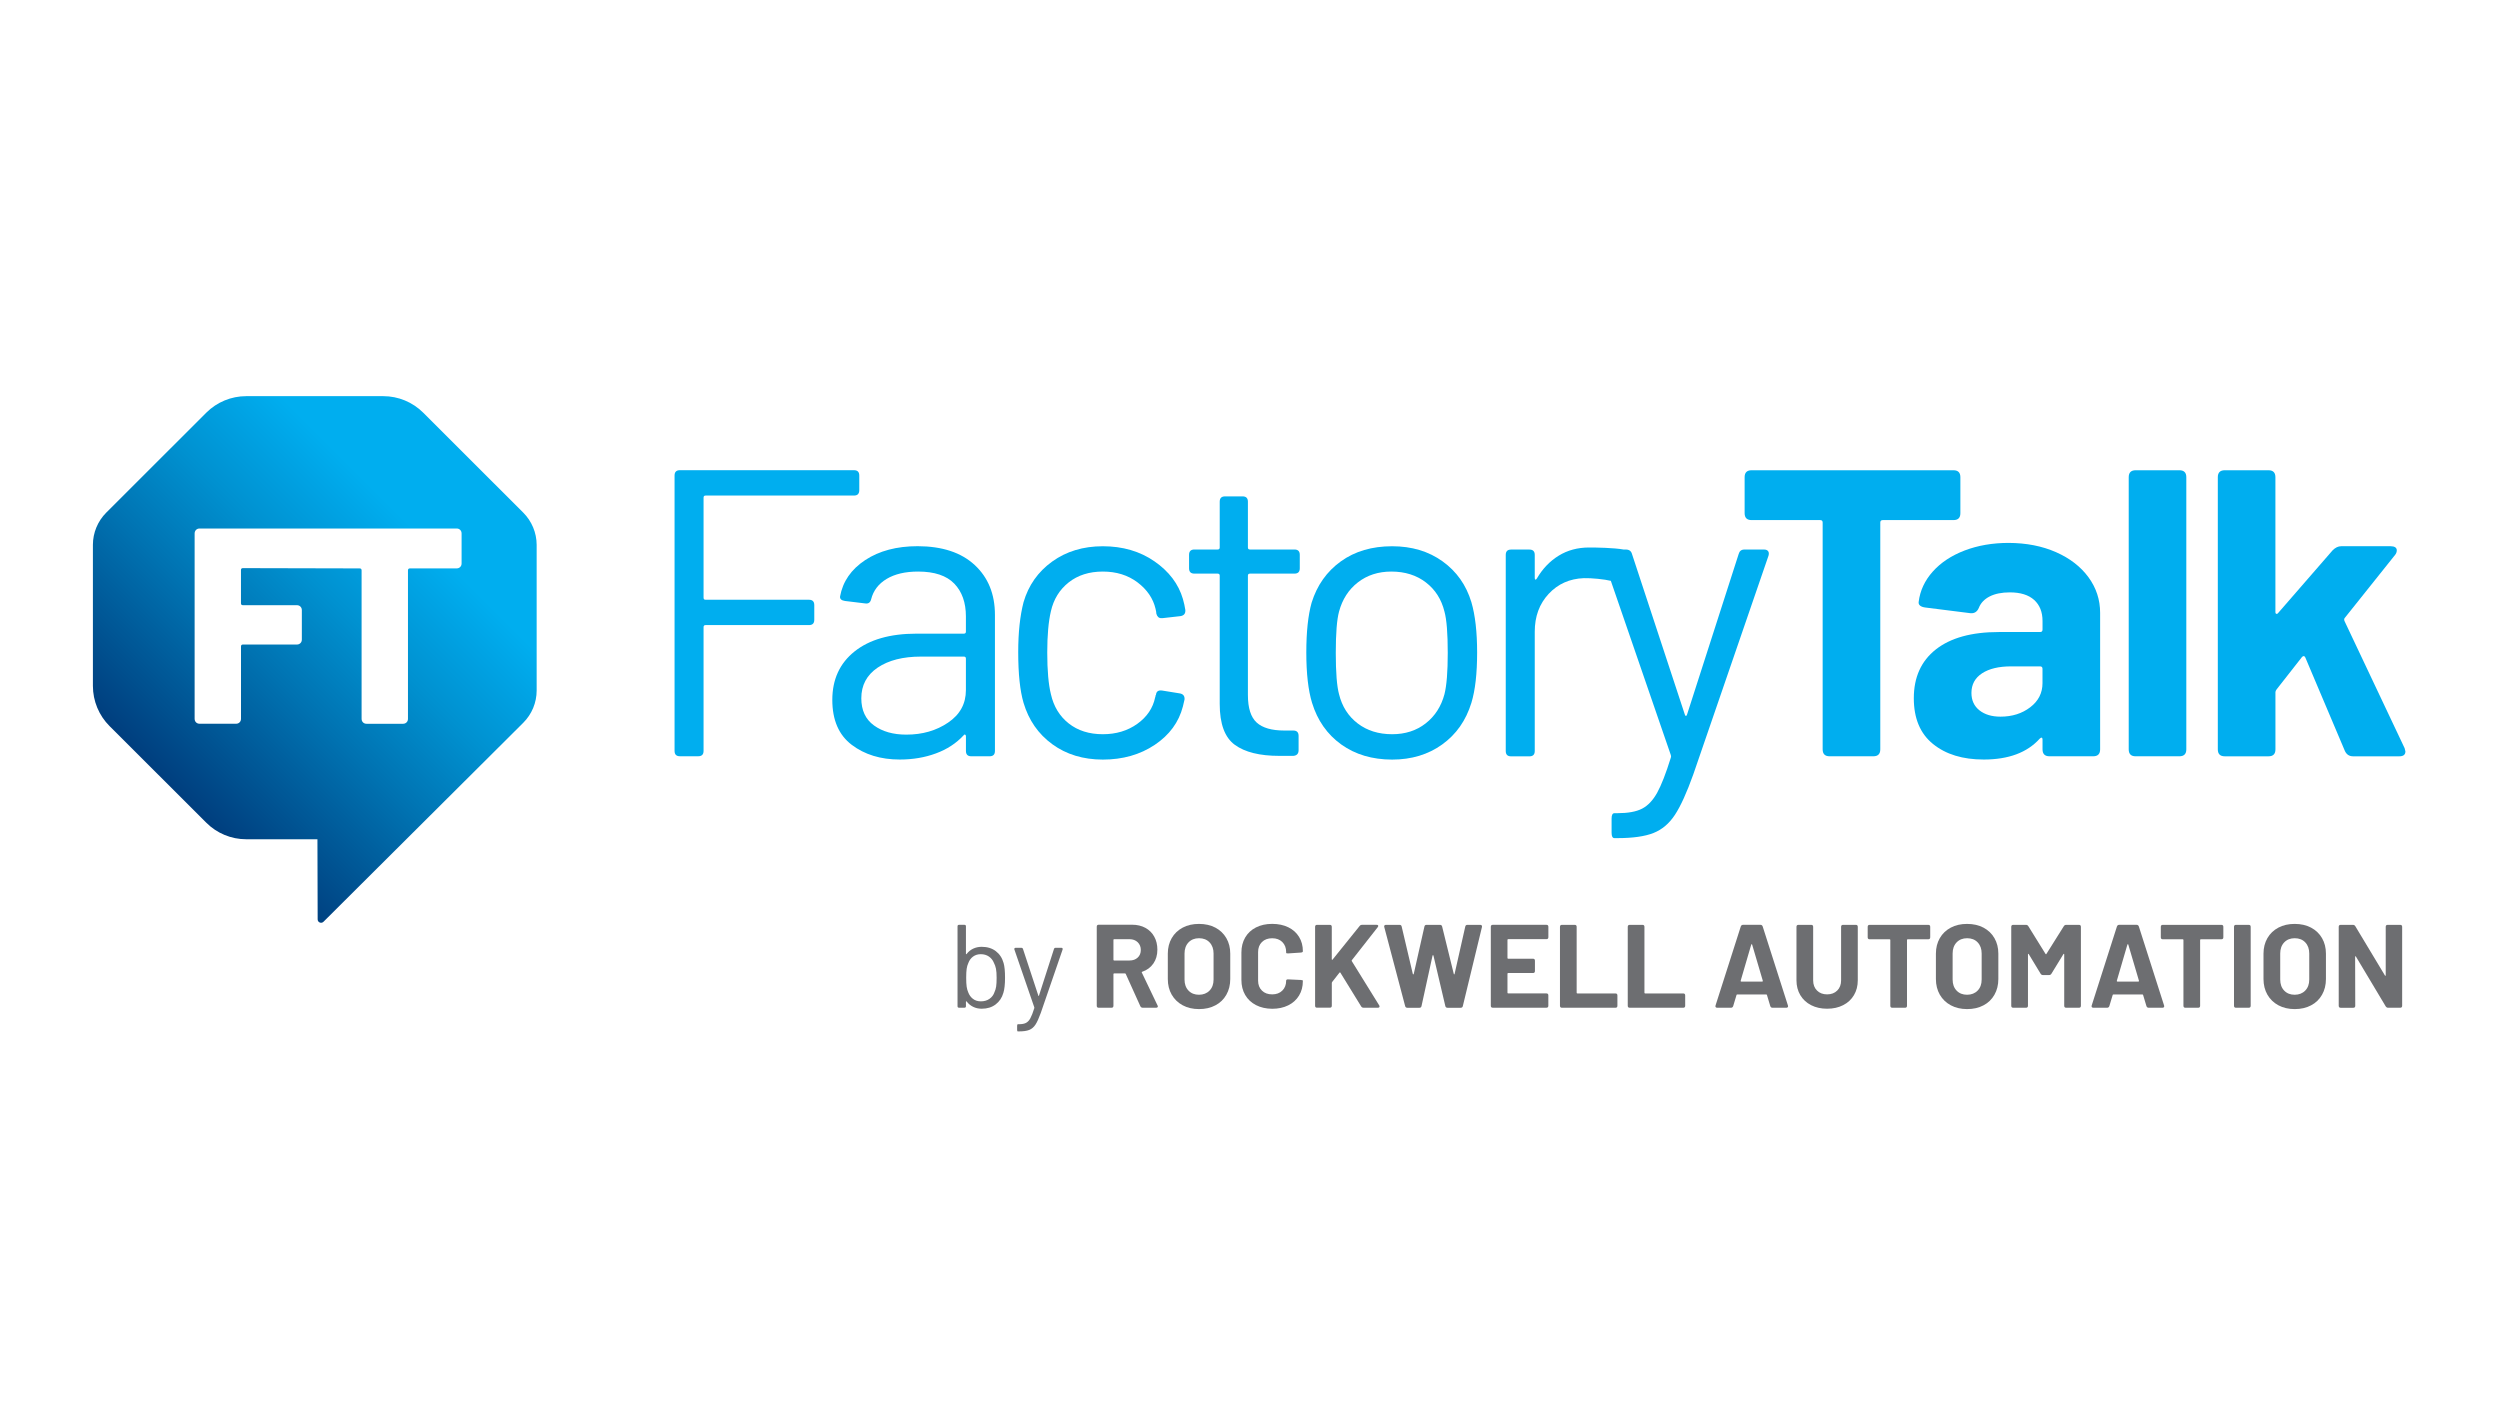 <?xml version="1.0" encoding="utf-8"?>
<!-- Generator: Adobe Illustrator 25.0.1, SVG Export Plug-In . SVG Version: 6.00 Build 0)  -->
<svg version="1.1" id="Content" xmlns="http://www.w3.org/2000/svg" xmlns:xlink="http://www.w3.org/1999/xlink" x="0px" y="0px"
	 viewBox="0 0 800 450" style="enable-background:new 0 0 800 450;" xml:space="preserve">
<style type="text/css">
	.st0{fill:url(#SVGID_1_);}
	.st1{fill:#00AEEF;}
	.st2{fill:#6D6E71;}
</style>
<linearGradient id="SVGID_1_" gradientUnits="userSpaceOnUse" x1="50.538" y1="247.845" x2="150.891" y2="147.493">
	<stop  offset="0" style="stop-color:#003E7E"/>
	<stop  offset="0.117" style="stop-color:#00508F"/>
	<stop  offset="0.355" style="stop-color:#0074B3"/>
	<stop  offset="0.557" style="stop-color:#0091D0"/>
	<stop  offset="0.712" style="stop-color:#00A3E4"/>
	<stop  offset="0.8" style="stop-color:#00AEEF"/>
</linearGradient>
<path class="st0" d="M167.44,164.04l-32.02-31.99c-3.39-3.38-7.98-5.28-12.77-5.28H78.79c-4.79,0-9.38,1.9-12.77,5.28L34,164.04
	c-2.73,2.73-4.27,6.44-4.27,10.3v45.15c0,4.83,1.92,9.46,5.34,12.87l30.97,30.93c3.38,3.38,7.96,5.27,12.74,5.27l22.8,0l0.07,25.64
	c0,0.97,1.17,1.45,1.86,0.77l63.93-63.68c2.74-2.73,4.29-6.45,4.29-10.32v-46.65C171.71,170.48,170.17,166.77,167.44,164.04z
	 M147.71,180.28c0,0.48-0.15,0.86-0.45,1.16c-0.3,0.3-0.69,0.45-1.16,0.45h-14.92c-0.42,0-0.63,0.21-0.63,0.63v47.48
	c0,0.48-0.15,0.86-0.45,1.16c-0.3,0.3-0.69,0.45-1.16,0.45h-11.62c-0.48,0-0.86-0.15-1.16-0.45c-0.3-0.3-0.45-0.68-0.45-1.16v-47.48
	c0-0.42-0.21-0.63-0.63-0.63l-37.35-0.09c-0.42,0-0.62,0.21-0.62,0.62v10.62c0,0.42,0.21,0.62,0.62,0.62h17.25
	c0.48,0,0.86,0.15,1.16,0.45c0.3,0.3,0.45,0.68,0.45,1.16v9.37c0,0.48-0.15,0.86-0.45,1.16c-0.3,0.3-0.69,0.45-1.16,0.45H77.74
	c-0.42,0-0.62,0.21-0.62,0.63v23.11c0,0.48-0.15,0.86-0.45,1.16c-0.3,0.3-0.69,0.45-1.16,0.45H63.89c-0.48,0-0.86-0.15-1.16-0.45
	c-0.3-0.3-0.45-0.68-0.45-1.16v-59.26c0-0.47,0.15-0.86,0.45-1.16c0.3-0.3,0.68-0.45,1.16-0.45h82.21c0.48,0,0.86,0.15,1.16,0.45
	c0.3,0.3,0.45,0.68,0.45,1.16V180.28z"/>
<g>
	<path class="st1" d="M273.26,158.58l-47.47,0c-0.44,0-0.65,0.22-0.65,0.65l0,32.04c0,0.44,0.21,0.65,0.65,0.65l33.08,0
		c1.13,0,1.7,0.57,1.7,1.7l0,4.71c0,1.14-0.57,1.7-1.7,1.7l-33.08,0c-0.44,0-0.65,0.21-0.65,0.65l0,39.62c0,1.13-0.57,1.7-1.7,1.7
		h-5.88c-1.13,0-1.7-0.57-1.7-1.7l0-88.14c0-1.13,0.57-1.7,1.7-1.7l55.71,0c1.13,0,1.7,0.57,1.7,1.7l0,4.71
		C274.96,158.02,274.4,158.58,273.26,158.58"/>
	<path class="st1" d="M303.4,231.23c3.8-2.57,5.69-6.04,5.69-10.4l0-10.07c0-0.44-0.22-0.65-0.65-0.65l-13.73,0
		c-5.75,0-10.37,1.17-13.86,3.53c-3.49,2.36-5.23,5.63-5.23,9.81c0,3.84,1.35,6.73,4.05,8.69c2.7,1.96,6.15,2.94,10.33,2.94
		C295.15,235.09,299.62,233.8,303.4,231.23 M311.91,180.81c4.32,4.01,6.47,9.33,6.47,15.95l0,43.55c0,1.13-0.57,1.7-1.7,1.7l-5.88,0
		c-1.13,0-1.7-0.57-1.7-1.7l0-4.71c0-0.26-0.09-0.44-0.26-0.52c-0.17-0.09-0.35,0-0.52,0.26c-2.35,2.53-5.29,4.45-8.83,5.75
		c-3.53,1.31-7.39,1.96-11.57,1.96c-6.1,0-11.23-1.57-15.37-4.71c-4.14-3.14-6.21-7.93-6.21-14.38c0-6.54,2.37-11.71,7.12-15.5
		c4.75-3.79,11.35-5.69,19.81-5.69l15.17,0c0.44,0,0.65-0.22,0.65-0.65l0-4.84c0-4.45-1.24-7.95-3.72-10.52
		c-2.48-2.57-6.34-3.86-11.57-3.86c-4.1,0-7.45,0.78-10.07,2.35c-2.62,1.57-4.27,3.75-4.97,6.54c-0.26,1.04-0.92,1.48-1.96,1.3
		l-6.41-0.78c-1.14-0.17-1.66-0.65-1.57-1.44c0.87-4.79,3.55-8.67,8.04-11.64c4.49-2.96,10.08-4.45,16.8-4.45
		C301.51,174.8,307.59,176.8,311.91,180.81"/>
	<path class="st1" d="M336.75,238.16c-4.49-3.27-7.56-7.69-9.22-13.27c-1.13-3.84-1.7-9.24-1.7-16.22c0-6.28,0.57-11.59,1.7-15.95
		c1.57-5.4,4.62-9.74,9.15-13.01c4.53-3.27,9.94-4.91,16.22-4.91c6.36,0,11.88,1.61,16.54,4.84c4.66,3.23,7.69,7.24,9.09,12.03
		c0.35,1.22,0.61,2.4,0.78,3.53l0,0.26c0,0.96-0.52,1.53-1.57,1.7l-5.75,0.65h-0.39c-0.78,0-1.31-0.48-1.57-1.44
		c0-0.34-0.09-0.87-0.26-1.57c-0.78-3.31-2.71-6.13-5.75-8.43c-3.06-2.31-6.76-3.47-11.12-3.47c-4.36,0-8,1.16-10.92,3.47
		c-2.92,2.31-4.82,5.38-5.69,9.22c-0.78,3.31-1.17,7.72-1.17,13.21c0,5.76,0.39,10.2,1.17,13.34c0.88,3.92,2.77,7.04,5.69,9.35
		c2.92,2.31,6.56,3.46,10.92,3.46c4.27,0,7.95-1.11,11.05-3.33c3.09-2.22,4.99-5.04,5.69-8.43c0.09-0.17,0.13-0.4,0.13-0.65
		l0.13-0.13c0.09-1.13,0.74-1.61,1.96-1.44l5.62,0.91c1.13,0.18,1.66,0.83,1.57,1.96l-0.52,2.22c-1.31,5.06-4.32,9.15-9.02,12.3
		c-4.71,3.14-10.25,4.71-16.61,4.71C346.62,243.06,341.24,241.43,336.75,238.16"/>
	<path class="st1" d="M414.23,183.56h-14.25c-0.44,0-0.65,0.22-0.65,0.65l0,38.19c0,4.18,0.94,7.12,2.81,8.82
		c1.87,1.7,4.82,2.55,8.83,2.55h2.88c1.13,0,1.7,0.57,1.7,1.7l0,4.58c0,1.13-0.57,1.74-1.7,1.83l-4.45,0
		c-6.28,0-11.03-1.18-14.25-3.53c-3.23-2.35-4.84-6.71-4.84-13.08l0-41.06c0-0.43-0.22-0.65-0.66-0.65h-7.45
		c-1.13,0-1.7-0.57-1.7-1.7l0-4.32c0-1.13,0.57-1.7,1.7-1.7h7.45c0.44,0,0.66-0.22,0.66-0.65l0-14.65c0-1.13,0.57-1.7,1.7-1.7h5.62
		c1.13,0,1.7,0.57,1.7,1.7l0,14.65c0,0.44,0.21,0.65,0.65,0.65l14.25,0c1.13,0,1.7,0.57,1.7,1.7l0,4.32
		C415.93,182.99,415.36,183.56,414.23,183.56"/>
	<path class="st1" d="M456.21,231.49c2.96-2.31,4.97-5.43,6.02-9.35c0.7-2.79,1.05-7.19,1.05-13.21c0-6.27-0.35-10.68-1.05-13.21
		c-0.96-3.92-2.94-7.04-5.95-9.35c-3.01-2.31-6.69-3.47-11.05-3.47c-4.18,0-7.76,1.16-10.72,3.47c-2.97,2.31-4.97,5.43-6.02,9.35
		c-0.69,2.53-1.04,6.93-1.04,13.21c0,6.28,0.35,10.68,1.04,13.21c0.96,3.92,2.94,7.04,5.96,9.35c3.01,2.31,6.69,3.46,11.05,3.46
		C449.67,234.95,453.25,233.8,456.21,231.49 M429.2,238.23c-4.49-3.23-7.61-7.67-9.35-13.34c-1.22-4.01-1.83-9.37-1.83-16.09
		c0-6.62,0.57-11.94,1.7-15.95c1.74-5.58,4.86-9.98,9.35-13.21c4.49-3.23,9.96-4.84,16.41-4.84c6.28,0,11.66,1.61,16.15,4.84
		c4.49,3.23,7.56,7.58,9.22,13.08c1.22,4.18,1.83,9.55,1.83,16.08c0,6.72-0.61,12.08-1.83,16.09c-1.74,5.67-4.86,10.11-9.35,13.34
		c-4.49,3.23-9.83,4.84-16.02,4.84C439.12,243.06,433.69,241.45,429.2,238.23"/>
	<path class="st1" d="M565.79,176.37c-0.26-0.35-0.7-0.52-1.31-0.52h-6.28c-0.96,0-1.57,0.48-1.83,1.44l-16.48,51.26
		c-0.09,0.35-0.22,0.53-0.39,0.53c-0.18,0-0.31-0.18-0.39-0.53l-16.87-51.26c-0.26-0.96-0.92-1.44-1.96-1.44h-0.72
		c-3.13-0.57-8.74-0.65-11.04-0.65c-3.66,0-6.91,0.87-9.74,2.62c-2.83,1.74-5.17,4.18-7,7.32c-0.17,0.26-0.32,0.37-0.46,0.33
		c-0.13-0.05-0.2-0.24-0.2-0.59v-7.32c0-1.13-0.57-1.7-1.7-1.7h-5.88c-1.13,0-1.7,0.57-1.7,1.7l0,62.77c0,1.13,0.56,1.7,1.7,1.7
		h5.88c1.13,0,1.7-0.57,1.7-1.7l0-38.19c0-4.88,1.48-8.91,4.45-12.1c2.96-3.18,6.71-4.86,11.25-5.03c2.44-0.08,6.75,0.37,8.65,0.86
		l19.2,55.77c0.09,0.35,0.09,0.61,0,0.79c-1.57,5.06-3.03,8.8-4.38,11.25c-1.36,2.44-2.97,4.14-4.84,5.1
		c-1.87,0.96-4.51,1.44-7.91,1.44h-0.92c-0.61,0-0.91,0.57-0.91,1.7v4.58c0,1.13,0.3,1.7,0.91,1.7h0.92c4.97,0,8.82-0.55,11.57-1.64
		c2.75-1.09,5.04-3.03,6.87-5.82c1.83-2.79,3.79-7.1,5.88-12.95l24.06-69.96C566.1,177.2,566.06,176.72,565.79,176.37z"/>
	<path class="st1" d="M627.32,152.7l0,11.51c0,1.49-0.74,2.22-2.22,2.22l-22.63,0c-0.52,0-0.78,0.26-0.78,0.78l0,72.58
		c0,1.48-0.74,2.22-2.22,2.22l-14,0c-1.48,0-2.22-0.74-2.22-2.22l0-72.58c0-0.52-0.26-0.78-0.78-0.78l-21.97,0
		c-1.48,0-2.22-0.74-2.22-2.22l0-11.51c0-1.48,0.74-2.22,2.22-2.22l64.6,0C626.58,150.48,627.32,151.22,627.32,152.7"/>
	<path class="st1" d="M649.68,226.32c2.62-2,3.92-4.58,3.92-7.72l0-4.57c0-0.53-0.26-0.79-0.78-0.79l-9.28,0
		c-3.92,0-7.02,0.74-9.28,2.22c-2.27,1.49-3.4,3.58-3.4,6.28c0,2.35,0.85,4.21,2.55,5.56c1.7,1.35,3.95,2.03,6.74,2.03
		C643.88,229.33,647.06,228.33,649.68,226.32 M657.92,176.69c4.45,1.96,7.91,4.64,10.4,8.04c2.48,3.4,3.72,7.19,3.72,11.38l0,43.68
		c0,1.48-0.74,2.22-2.22,2.22l-13.99,0c-1.48,0-2.22-0.74-2.22-2.22v-3.14c0-0.34-0.09-0.54-0.26-0.59
		c-0.17-0.04-0.39,0.06-0.65,0.32c-4.01,4.45-9.98,6.67-17.91,6.67c-6.72,0-12.12-1.65-16.22-4.97c-4.1-3.31-6.15-8.19-6.15-14.64
		c0-6.72,2.35-11.92,7.06-15.63c4.71-3.7,11.42-5.56,20.14-5.56h13.21c0.52,0,0.78-0.26,0.78-0.78v-2.75c0-2.88-0.9-5.12-2.68-6.74
		c-1.79-1.61-4.38-2.42-7.78-2.42c-2.62,0-4.77,0.44-6.47,1.31c-1.7,0.87-2.85,2.09-3.46,3.66c-0.52,1.22-1.39,1.79-2.62,1.7
		l-14.52-1.83c-0.7-0.09-1.24-0.28-1.64-0.59c-0.39-0.31-0.55-0.72-0.46-1.24c0.44-3.57,1.94-6.8,4.52-9.68
		c2.57-2.88,5.97-5.12,10.2-6.74c4.23-1.61,8.92-2.42,14.06-2.42C648.41,173.75,653.47,174.73,657.92,176.69"/>
	<path class="st1" d="M681.19,239.79l0-87.09c0-1.48,0.74-2.22,2.22-2.22l13.99,0c1.48,0,2.22,0.74,2.22,2.22l0,87.09
		c0,1.48-0.74,2.22-2.22,2.22l-13.99,0C681.93,242.02,681.19,241.28,681.19,239.79"/>
	<path class="st1" d="M709.7,239.79l0-87.09c0-1.48,0.74-2.22,2.22-2.22h13.99c1.48,0,2.22,0.74,2.22,2.22l0,43.15
		c0,0.35,0.11,0.55,0.33,0.59c0.22,0.05,0.41-0.07,0.59-0.33l17.39-20.01c0.87-0.87,1.78-1.31,2.74-1.31h15.83
		c0.61,0,1.09,0.11,1.44,0.33c0.34,0.22,0.52,0.55,0.52,0.98c0,0.52-0.18,1.01-0.52,1.44l-16.08,20.14
		c-0.26,0.26-0.31,0.61-0.13,1.05l19.23,40.67l0.26,1.05c0,1.05-0.65,1.57-1.96,1.57h-14.78c-1.22,0-2.09-0.57-2.62-1.7
		l-12.68-29.95c-0.26-0.52-0.61-0.57-1.05-0.13l-8.1,10.33c-0.27,0.35-0.4,0.65-0.4,0.92l0,18.31c0,1.48-0.74,2.22-2.22,2.22
		l-13.99,0C710.44,242.02,709.7,241.28,709.7,239.79"/>
</g>
<g>
	<path class="st2" d="M321.61,312.89c0,2.07-0.18,3.68-0.53,4.82c-0.45,1.57-1.28,2.8-2.48,3.71c-1.2,0.91-2.69,1.37-4.45,1.37
		c-1.01,0-1.93-0.2-2.75-0.61c-0.82-0.4-1.51-0.97-2.07-1.71c-0.05-0.05-0.1-0.07-0.15-0.06c-0.05,0.01-0.08,0.06-0.08,0.13v1.44
		c0,0.33-0.16,0.49-0.49,0.49h-1.71c-0.33,0-0.49-0.16-0.49-0.49v-25.55c0-0.33,0.16-0.49,0.49-0.49h1.71
		c0.33,0,0.49,0.16,0.49,0.49v8.76c0,0.07,0.02,0.13,0.08,0.15c0.05,0.03,0.1,0,0.15-0.08c0.56-0.73,1.25-1.29,2.08-1.69
		c0.83-0.39,1.74-0.59,2.73-0.59c1.79,0,3.3,0.46,4.51,1.38c1.21,0.92,2.05,2.19,2.5,3.81C321.46,309.23,321.61,310.8,321.61,312.89
		z M318.77,315.68c0.1-0.67,0.15-1.6,0.15-2.79c0-1.24-0.07-2.2-0.21-2.9c-0.14-0.69-0.36-1.32-0.66-1.88
		c-0.33-0.83-0.86-1.5-1.59-2.01c-0.73-0.51-1.61-0.76-2.62-0.76c-0.96,0-1.79,0.26-2.48,0.78c-0.7,0.52-1.19,1.21-1.5,2.07
		c-0.25,0.53-0.43,1.14-0.53,1.84c-0.1,0.7-0.15,1.65-0.15,2.86s0.05,2.16,0.15,2.84c0.1,0.68,0.27,1.28,0.49,1.78
		c0.33,0.89,0.83,1.59,1.52,2.12c0.68,0.53,1.53,0.8,2.54,0.8c1.06,0,1.98-0.26,2.75-0.8c0.77-0.53,1.31-1.25,1.61-2.16
		C318.49,316.95,318.66,316.35,318.77,315.68z"/>
	<path class="st2" d="M325.48,329.57v-1.33c0-0.33,0.09-0.49,0.27-0.49h0.27c0.99,0,1.75-0.14,2.29-0.42
		c0.54-0.28,1.01-0.77,1.4-1.48c0.39-0.71,0.82-1.8,1.27-3.26c0.02-0.05,0.02-0.13,0-0.23l-6.37-18.5
		c-0.03-0.05-0.04-0.11-0.04-0.19c0-0.1,0.04-0.19,0.13-0.27c0.09-0.07,0.2-0.11,0.32-0.11h1.78c0.3,0,0.49,0.14,0.57,0.42
		l4.89,14.86c0.03,0.1,0.06,0.15,0.11,0.15c0.05,0,0.09-0.05,0.11-0.15l4.78-14.86c0.08-0.28,0.25-0.42,0.53-0.42h1.82
		c0.18,0,0.3,0.05,0.38,0.15s0.09,0.24,0.04,0.42l-6.98,20.28c-0.61,1.69-1.18,2.94-1.71,3.75c-0.53,0.81-1.19,1.37-1.99,1.69
		c-0.8,0.32-1.91,0.47-3.36,0.47h-0.27C325.57,330.07,325.48,329.9,325.48,329.57z"/>
	<path class="st2" d="M364.91,321.99l-4.66-10.31c-0.05-0.13-0.14-0.19-0.27-0.19h-3.45c-0.15,0-0.23,0.07-0.23,0.23v10.12
		c0,0.43-0.22,0.64-0.64,0.64h-4.06c-0.43,0-0.64-0.21-0.64-0.64v-25.29c0-0.43,0.21-0.64,0.64-0.64h10.65c1.62,0,3.04,0.33,4.27,1
		c1.23,0.67,2.17,1.61,2.84,2.82c0.67,1.21,1,2.6,1,4.17c0,1.72-0.43,3.2-1.29,4.44c-0.86,1.24-2.05,2.11-3.56,2.62
		c-0.08,0.02-0.13,0.07-0.15,0.13c-0.03,0.06-0.01,0.12,0.04,0.17l5,10.46c0.08,0.1,0.11,0.22,0.11,0.34c0,0.13-0.05,0.23-0.15,0.3
		c-0.1,0.08-0.24,0.11-0.42,0.11h-4.28C365.34,322.48,365.08,322.32,364.91,321.99z M356.3,300.76v6.37c0,0.15,0.08,0.23,0.23,0.23
		h4.93c1.06,0,1.93-0.31,2.6-0.93c0.67-0.62,1-1.43,1-2.44c0-1.01-0.34-1.84-1-2.48c-0.67-0.64-1.54-0.97-2.6-0.97h-4.93
		C356.38,300.53,356.3,300.61,356.3,300.76z"/>
	<path class="st2" d="M378.46,321.69c-1.5-0.81-2.67-1.94-3.51-3.39s-1.25-3.13-1.25-5.02v-8.11c0-1.87,0.42-3.53,1.25-4.97
		s2-2.56,3.51-3.36c1.5-0.8,3.24-1.19,5.21-1.19c2,0,3.75,0.4,5.25,1.19c1.5,0.8,2.67,1.91,3.51,3.36s1.25,3.1,1.25,4.97v8.11
		c0,1.9-0.42,3.58-1.25,5.04c-0.83,1.47-2,2.6-3.51,3.39c-1.5,0.8-3.25,1.2-5.25,1.2C381.7,322.9,379.96,322.5,378.46,321.69z
		 M387.05,316.99c0.86-0.88,1.29-2.06,1.29-3.53v-8.34c0-1.46-0.42-2.65-1.27-3.55c-0.85-0.9-1.98-1.34-3.39-1.34
		c-1.39,0-2.51,0.45-3.36,1.34c-0.85,0.9-1.27,2.08-1.27,3.55v8.34c0,1.47,0.42,2.64,1.27,3.53c0.85,0.89,1.97,1.33,3.36,1.33
		C385.06,318.31,386.19,317.87,387.05,316.99z"/>
	<path class="st2" d="M401.91,321.63c-1.49-0.77-2.64-1.85-3.45-3.24c-0.81-1.39-1.21-2.99-1.21-4.82v-8.76
		c0-1.82,0.4-3.42,1.21-4.81c0.81-1.39,1.96-2.47,3.45-3.22c1.49-0.76,3.22-1.14,5.19-1.14c1.94,0,3.66,0.36,5.14,1.08
		c1.48,0.72,2.63,1.74,3.45,3.07c0.82,1.33,1.23,2.86,1.23,4.61c0,0.23-0.2,0.37-0.61,0.42l-4.06,0.27h-0.15
		c-0.36,0-0.53-0.06-0.53-0.19v-0.23c0-1.34-0.41-2.41-1.23-3.22c-0.82-0.81-1.9-1.21-3.24-1.21c-1.37,0-2.46,0.4-3.28,1.21
		c-0.82,0.81-1.23,1.88-1.23,3.22v9.14c0,1.32,0.41,2.38,1.23,3.18c0.82,0.81,1.91,1.21,3.28,1.21c1.34,0,2.42-0.4,3.24-1.21
		c0.82-0.81,1.23-1.87,1.23-3.18c0-0.13,0.06-0.23,0.17-0.32c0.11-0.09,0.27-0.12,0.47-0.09l4.06,0.19
		c0.43,0.05,0.64,0.11,0.64,0.19v0.19c0,1.74-0.41,3.29-1.23,4.63c-0.82,1.34-1.97,2.38-3.45,3.11c-1.48,0.73-3.19,1.1-5.14,1.1
		C405.13,322.79,403.4,322.4,401.91,321.63z"/>
	<path class="st2" d="M420.83,321.84v-25.25c0-0.43,0.21-0.64,0.64-0.64h4.06c0.43,0,0.64,0.21,0.64,0.64v10.35
		c0,0.1,0.03,0.17,0.1,0.19c0.06,0.03,0.12,0,0.17-0.08l8.64-10.73c0.18-0.25,0.44-0.38,0.8-0.38h4.59c0.18,0,0.32,0.03,0.42,0.09
		c0.1,0.06,0.15,0.16,0.15,0.28c0,0.1-0.06,0.24-0.19,0.42l-8.27,10.54c-0.07,0.08-0.07,0.18,0,0.3l8.76,14.14
		c0.07,0.1,0.11,0.22,0.11,0.34c0,0.28-0.18,0.42-0.53,0.42h-4.59c-0.33,0-0.58-0.14-0.76-0.42l-6.63-10.77
		c-0.02-0.08-0.07-0.11-0.15-0.11c-0.08,0-0.14,0.04-0.19,0.11l-2.31,2.96c-0.07,0.1-0.11,0.19-0.11,0.26v7.32
		c0,0.43-0.21,0.64-0.64,0.64h-4.06C421.04,322.48,420.83,322.27,420.83,321.84z"/>
	<path class="st2" d="M449.64,321.92l-6.67-25.25c-0.03-0.05-0.04-0.11-0.04-0.19c0-0.35,0.2-0.53,0.61-0.53h4.32
		c0.38,0,0.61,0.19,0.68,0.57l3.56,15.13c0.03,0.1,0.08,0.15,0.15,0.15c0.07,0,0.13-0.05,0.15-0.15l3.41-15.13
		c0.07-0.38,0.3-0.57,0.68-0.57h4.28c0.4,0,0.64,0.19,0.72,0.57l3.72,15.13c0.02,0.1,0.07,0.15,0.13,0.15
		c0.06,0,0.11-0.05,0.13-0.15l3.41-15.13c0.08-0.38,0.3-0.57,0.68-0.57h4.13c0.23,0,0.38,0.07,0.47,0.21
		c0.09,0.14,0.11,0.31,0.06,0.51l-6.11,25.25c-0.07,0.38-0.32,0.57-0.72,0.57h-4.17c-0.4,0-0.64-0.19-0.72-0.57l-3.79-16.11
		c-0.02-0.1-0.07-0.15-0.15-0.15c-0.08,0-0.13,0.05-0.15,0.15l-3.52,16.11c-0.08,0.38-0.3,0.57-0.68,0.57h-3.87
		C449.96,322.48,449.72,322.29,449.64,321.92z"/>
	<path class="st2" d="M494.83,300.53h-12.21c-0.15,0-0.23,0.08-0.23,0.23v5.8c0,0.15,0.08,0.23,0.23,0.23h7.92
		c0.43,0,0.64,0.21,0.64,0.64v3.3c0,0.43-0.22,0.64-0.64,0.64h-7.92c-0.15,0-0.23,0.08-0.23,0.23v6.06c0,0.15,0.08,0.23,0.23,0.23
		h12.21c0.43,0,0.64,0.22,0.64,0.64v3.3c0,0.43-0.22,0.64-0.64,0.64H477.7c-0.43,0-0.64-0.21-0.64-0.64v-25.25
		c0-0.43,0.21-0.64,0.64-0.64h17.14c0.43,0,0.64,0.21,0.64,0.64v3.3C495.48,300.32,495.26,300.53,494.83,300.53z"/>
	<path class="st2" d="M499.19,321.84v-25.25c0-0.43,0.21-0.64,0.64-0.64h4.06c0.43,0,0.64,0.21,0.64,0.64v21.08
		c0,0.15,0.08,0.23,0.23,0.23h12.17c0.43,0,0.64,0.22,0.64,0.64v3.3c0,0.43-0.21,0.64-0.64,0.64h-17.1
		C499.41,322.48,499.19,322.27,499.19,321.84z"/>
	<path class="st2" d="M520.88,321.84v-25.25c0-0.43,0.21-0.64,0.64-0.64h4.06c0.43,0,0.64,0.21,0.64,0.64v21.08
		c0,0.15,0.08,0.23,0.23,0.23h12.17c0.43,0,0.64,0.22,0.64,0.64v3.3c0,0.43-0.21,0.64-0.64,0.64h-17.1
		C521.09,322.48,520.88,322.27,520.88,321.84z"/>
	<path class="st2" d="M566.49,321.95l-1.06-3.53c-0.03-0.13-0.1-0.19-0.23-0.19h-9.29c-0.13,0-0.2,0.06-0.23,0.19l-1.06,3.53
		c-0.13,0.35-0.37,0.53-0.72,0.53h-4.4c-0.23,0-0.39-0.07-0.49-0.21c-0.1-0.14-0.11-0.31-0.04-0.51l8.08-25.29
		c0.13-0.35,0.37-0.53,0.72-0.53h5.57c0.35,0,0.59,0.18,0.72,0.53l8.08,25.29c0.02,0.05,0.04,0.13,0.04,0.23
		c0,0.15-0.05,0.27-0.15,0.36c-0.1,0.09-0.24,0.13-0.42,0.13h-4.4C566.85,322.48,566.61,322.31,566.49,321.95z M557.2,314.11h6.71
		c0.15,0,0.21-0.09,0.19-0.26l-3.41-11.56c-0.02-0.1-0.07-0.15-0.13-0.15c-0.06,0-0.12,0.05-0.17,0.15l-3.38,11.56
		C556.98,314.02,557.05,314.11,557.2,314.11z"/>
	<path class="st2" d="M579.55,321.65c-1.48-0.76-2.63-1.83-3.45-3.2c-0.82-1.38-1.23-2.96-1.23-4.76v-17.1
		c0-0.43,0.21-0.64,0.64-0.64h4.06c0.43,0,0.64,0.21,0.64,0.64v17.14c0,1.34,0.41,2.42,1.23,3.24c0.82,0.82,1.9,1.23,3.24,1.23
		c1.34,0,2.42-0.41,3.24-1.23c0.82-0.82,1.23-1.9,1.23-3.24v-17.14c0-0.43,0.21-0.64,0.64-0.64h4.06c0.43,0,0.64,0.21,0.64,0.64
		v17.1c0,1.8-0.41,3.38-1.23,4.76c-0.82,1.38-1.97,2.45-3.45,3.2c-1.48,0.76-3.19,1.14-5.14,1.14
		C582.74,322.79,581.03,322.41,579.55,321.65z"/>
	<path class="st2" d="M617.67,296.59v3.34c0,0.43-0.22,0.64-0.64,0.64h-6.56c-0.15,0-0.23,0.07-0.23,0.23v21.04
		c0,0.43-0.21,0.64-0.64,0.64h-4.06c-0.43,0-0.64-0.21-0.64-0.64V300.8c0-0.15-0.08-0.23-0.23-0.23h-6.37
		c-0.43,0-0.64-0.21-0.64-0.64v-3.34c0-0.43,0.21-0.64,0.64-0.64h18.73C617.46,295.95,617.67,296.16,617.67,296.59z"/>
	<path class="st2" d="M624.25,321.69c-1.5-0.81-2.67-1.94-3.51-3.39c-0.83-1.45-1.25-3.13-1.25-5.02v-8.11
		c0-1.87,0.42-3.53,1.25-4.97c0.83-1.44,2-2.56,3.51-3.36c1.5-0.8,3.24-1.19,5.21-1.19c2,0,3.75,0.4,5.25,1.19
		c1.5,0.8,2.67,1.91,3.51,3.36c0.83,1.44,1.25,3.1,1.25,4.97v8.11c0,1.9-0.42,3.58-1.25,5.04c-0.83,1.47-2,2.6-3.51,3.39
		c-1.5,0.8-3.25,1.2-5.25,1.2C627.49,322.9,625.75,322.5,624.25,321.69z M632.84,316.99c0.86-0.88,1.29-2.06,1.29-3.53v-8.34
		c0-1.46-0.42-2.65-1.27-3.55c-0.85-0.9-1.98-1.34-3.39-1.34c-1.39,0-2.51,0.45-3.36,1.34c-0.85,0.9-1.27,2.08-1.27,3.55v8.34
		c0,1.47,0.42,2.64,1.27,3.53c0.85,0.89,1.97,1.33,3.36,1.33C630.85,318.31,631.98,317.87,632.84,316.99z"/>
	<path class="st2" d="M643.6,321.84v-25.25c0-0.43,0.21-0.64,0.64-0.64h4.06c0.33,0,0.58,0.14,0.76,0.42l5.5,8.87
		c0.05,0.08,0.11,0.11,0.17,0.11c0.06,0,0.11-0.04,0.13-0.11l5.57-8.87c0.18-0.28,0.43-0.42,0.76-0.42h4.06
		c0.43,0,0.64,0.21,0.64,0.64v25.25c0,0.43-0.21,0.64-0.64,0.64h-4.06c-0.43,0-0.64-0.21-0.64-0.64v-16.42c0-0.1-0.03-0.16-0.1-0.19
		c-0.06-0.02-0.12,0.01-0.17,0.11l-3.83,6.26c-0.18,0.28-0.43,0.42-0.76,0.42h-1.93c-0.33,0-0.58-0.14-0.76-0.42l-3.79-6.26
		c-0.05-0.1-0.11-0.14-0.17-0.11c-0.06,0.03-0.09,0.09-0.09,0.19v16.42c0,0.43-0.22,0.64-0.64,0.64h-4.06
		C643.82,322.48,643.6,322.27,643.6,321.84z"/>
	<path class="st2" d="M686.86,321.95l-1.06-3.53c-0.03-0.13-0.1-0.19-0.23-0.19h-9.29c-0.13,0-0.2,0.06-0.23,0.19l-1.06,3.53
		c-0.13,0.35-0.37,0.53-0.72,0.53h-4.4c-0.23,0-0.39-0.07-0.49-0.21c-0.1-0.14-0.11-0.31-0.04-0.51l8.08-25.29
		c0.13-0.35,0.37-0.53,0.72-0.53h5.57c0.35,0,0.59,0.18,0.72,0.53l8.08,25.29c0.02,0.05,0.04,0.13,0.04,0.23
		c0,0.15-0.05,0.27-0.15,0.36c-0.1,0.09-0.24,0.13-0.42,0.13h-4.4C687.23,322.48,686.99,322.31,686.86,321.95z M677.57,314.11h6.71
		c0.15,0,0.21-0.09,0.19-0.26l-3.41-11.56c-0.02-0.1-0.07-0.15-0.13-0.15c-0.06,0-0.12,0.05-0.17,0.15l-3.38,11.56
		C677.36,314.02,677.42,314.11,677.57,314.11z"/>
	<path class="st2" d="M711.47,296.59v3.34c0,0.43-0.22,0.64-0.64,0.64h-6.56c-0.15,0-0.23,0.07-0.23,0.23v21.04
		c0,0.43-0.21,0.64-0.64,0.64h-4.06c-0.43,0-0.64-0.21-0.64-0.64V300.8c0-0.15-0.08-0.23-0.23-0.23h-6.37
		c-0.43,0-0.64-0.21-0.64-0.64v-3.34c0-0.43,0.21-0.64,0.64-0.64h18.73C711.25,295.95,711.47,296.16,711.47,296.59z"/>
	<path class="st2" d="M714.88,321.84v-25.25c0-0.43,0.21-0.64,0.64-0.64h4.06c0.43,0,0.64,0.21,0.64,0.64v25.25
		c0,0.43-0.21,0.64-0.64,0.64h-4.06C715.09,322.48,714.88,322.27,714.88,321.84z"/>
	<path class="st2" d="M729.08,321.69c-1.5-0.81-2.67-1.94-3.51-3.39c-0.83-1.45-1.25-3.13-1.25-5.02v-8.11
		c0-1.87,0.42-3.53,1.25-4.97c0.83-1.44,2-2.56,3.51-3.36c1.5-0.8,3.24-1.19,5.21-1.19c2,0,3.75,0.4,5.25,1.19
		c1.5,0.8,2.67,1.91,3.51,3.36c0.83,1.44,1.25,3.1,1.25,4.97v8.11c0,1.9-0.42,3.58-1.25,5.04c-0.83,1.47-2,2.6-3.51,3.39
		c-1.5,0.8-3.25,1.2-5.25,1.2C732.32,322.9,730.58,322.5,729.08,321.69z M737.67,316.99c0.86-0.88,1.29-2.06,1.29-3.53v-8.34
		c0-1.46-0.42-2.65-1.27-3.55c-0.85-0.9-1.98-1.34-3.39-1.34c-1.39,0-2.51,0.45-3.36,1.34c-0.85,0.9-1.27,2.08-1.27,3.55v8.34
		c0,1.47,0.42,2.64,1.27,3.53c0.85,0.89,1.97,1.33,3.36,1.33C735.68,318.31,736.81,317.87,737.67,316.99z"/>
	<path class="st2" d="M748.39,321.84v-25.25c0-0.43,0.21-0.64,0.64-0.64h3.9c0.33,0,0.58,0.14,0.76,0.42l9.48,15.77
		c0.05,0.1,0.11,0.14,0.17,0.11c0.06-0.02,0.09-0.09,0.09-0.19v-15.47c0-0.43,0.21-0.64,0.64-0.64h3.98c0.43,0,0.64,0.21,0.64,0.64
		v25.25c0,0.43-0.22,0.64-0.64,0.64h-3.87c-0.3,0-0.56-0.15-0.76-0.45l-9.52-15.92c-0.05-0.1-0.11-0.14-0.17-0.11
		c-0.06,0.02-0.09,0.09-0.09,0.19l0.04,15.66c0,0.43-0.21,0.64-0.64,0.64h-4.02C748.61,322.48,748.39,322.27,748.39,321.84z"/>
</g>
</svg>
